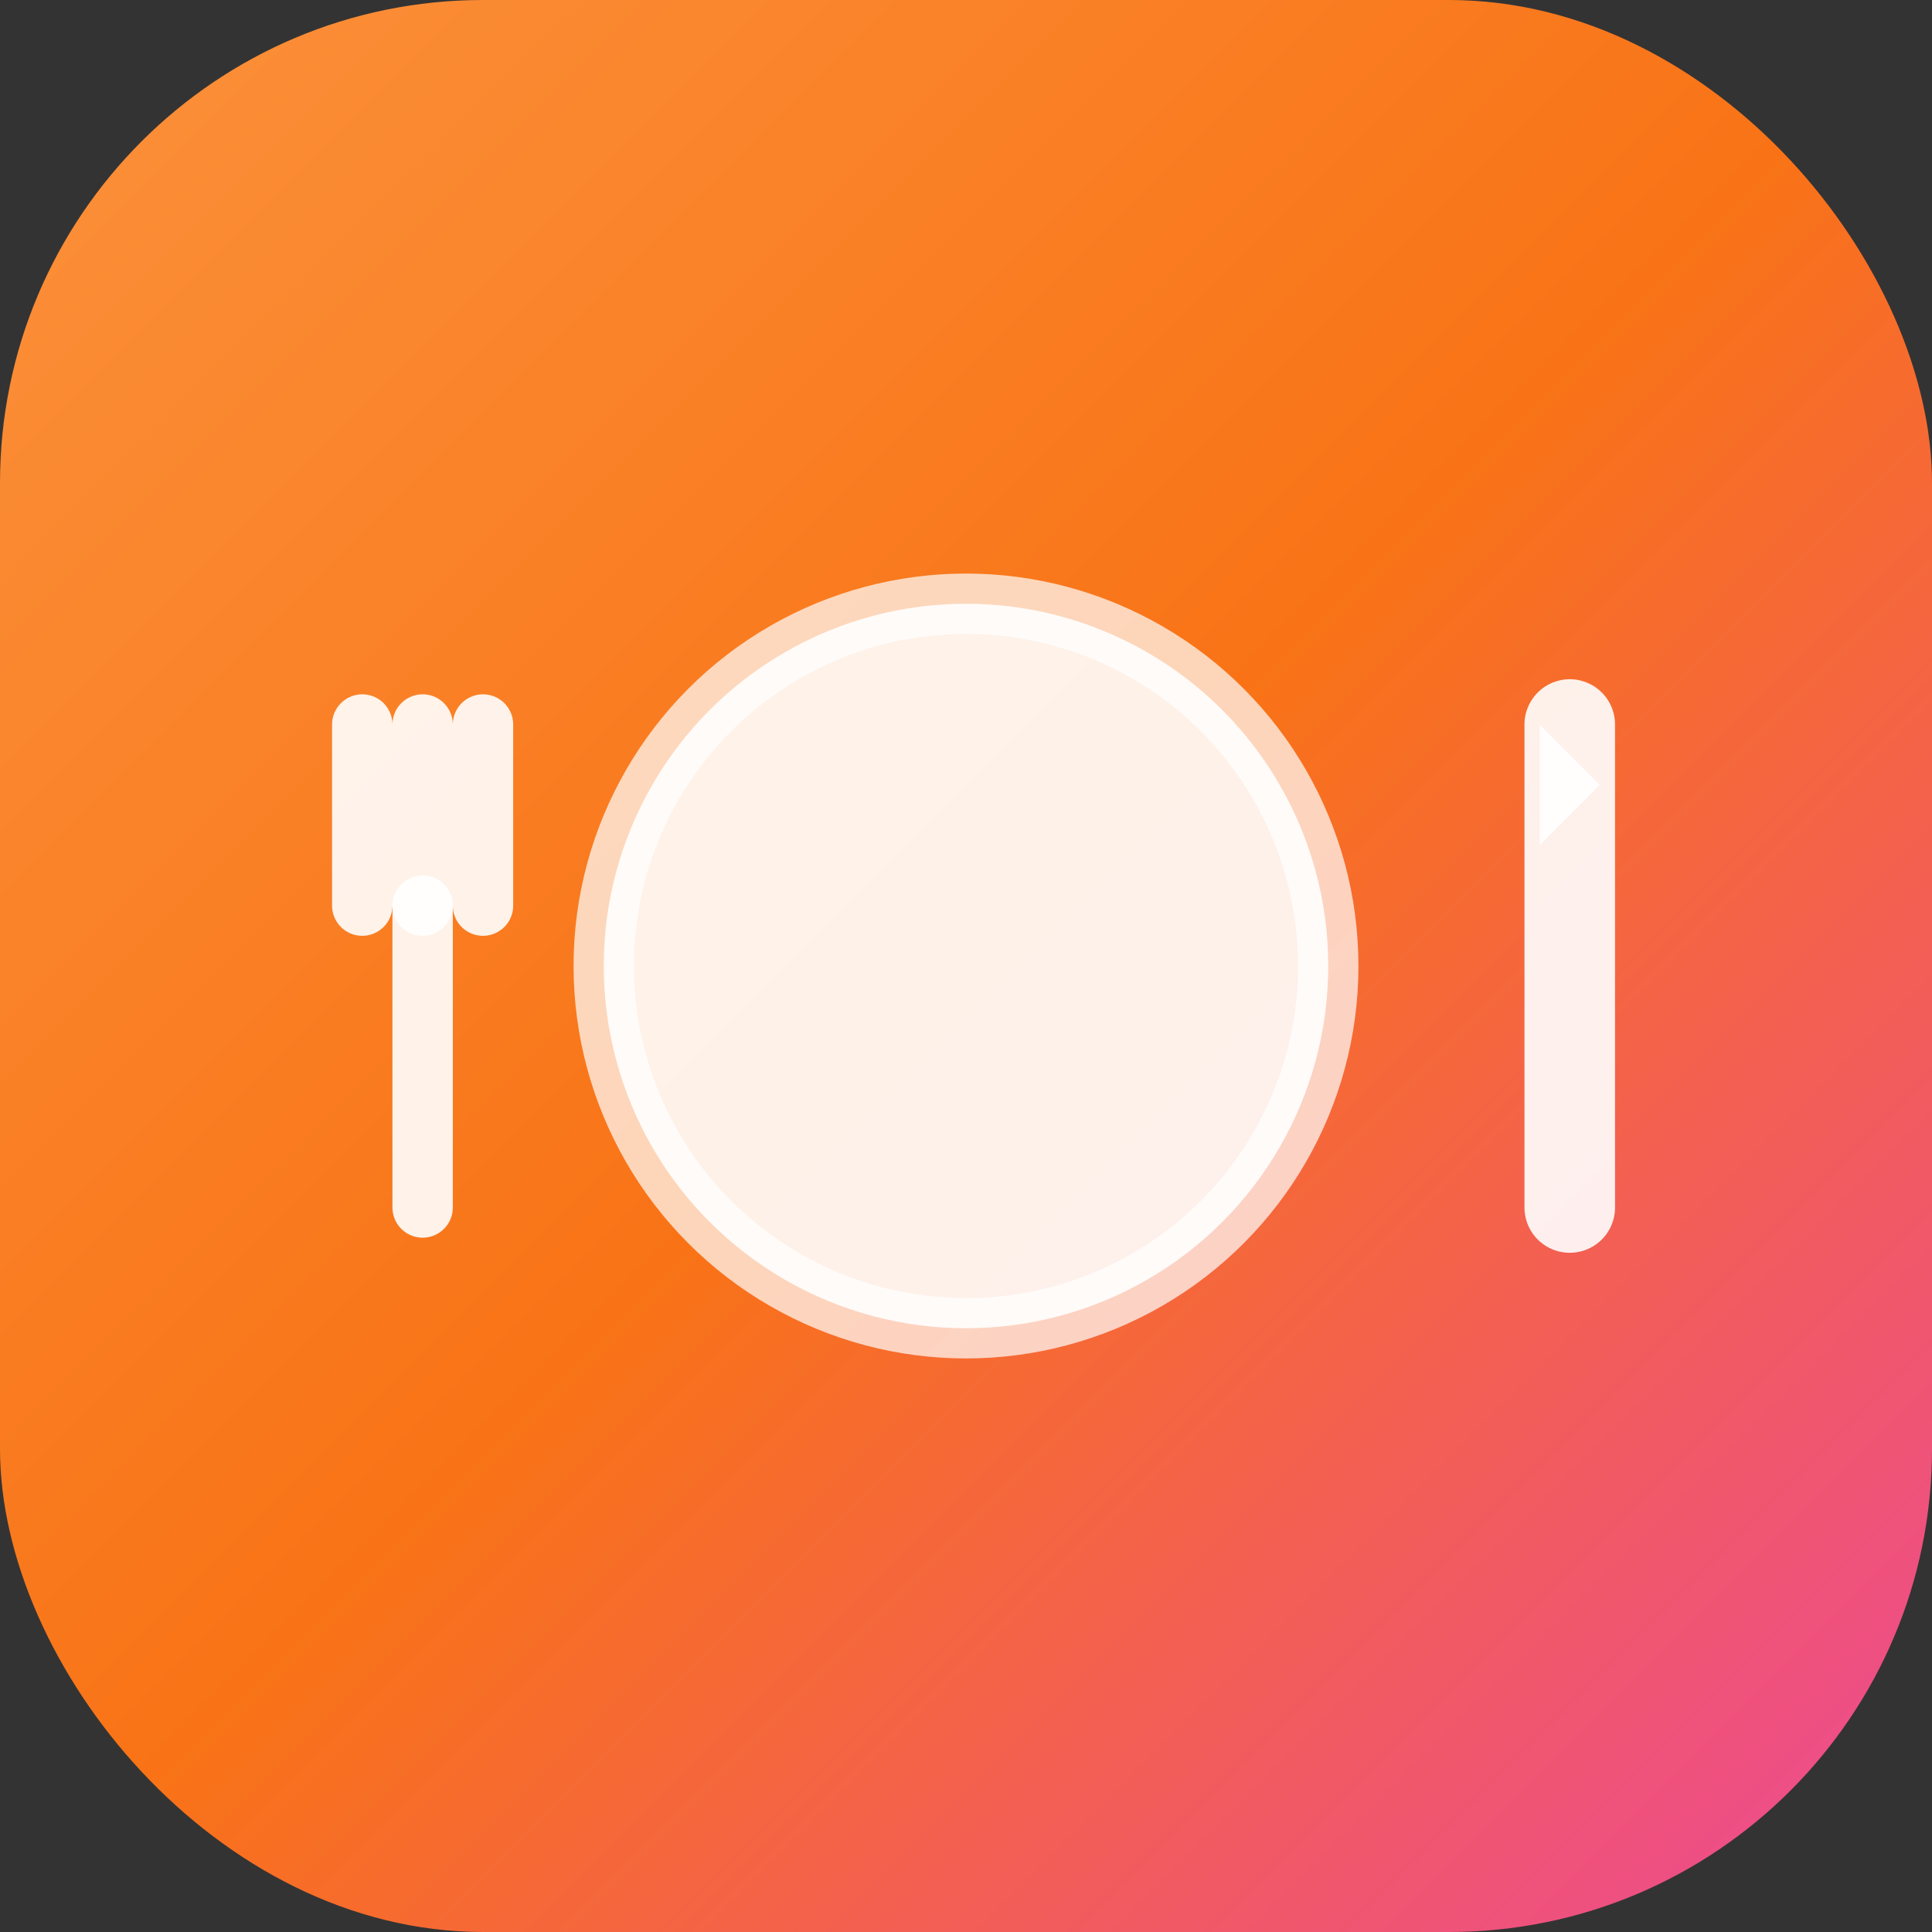 <svg width="16" height="16" viewBox="0 0 16 16" fill="none" xmlns="http://www.w3.org/2000/svg">
  <rect x="0" y="0" width="16" height="16" fill="#333333" stroke="none"/>
  <!-- Background gradient -->
  <rect width="16" height="16" rx="4" fill="url(#gradient)"/>

  <!-- Simple plate -->
  <circle cx="8" cy="8" r="3" fill="rgba(255,255,255,0.9)" stroke="rgba(255,255,255,0.7)" stroke-width="0.5"/>

  <!-- Fork (left side) -->
  <g transform="translate(2.5,6)">
    <path d="M0.5 0v1.5M1 0v1.5M1.5 0v1.5" stroke="rgba(255,255,255,0.9)" stroke-width="0.5" stroke-linecap="round"/>
    <path d="M1 1.5v2.5" stroke="rgba(255,255,255,0.9)" stroke-width="0.5" stroke-linecap="round"/>
  </g>

  <!-- Knife (right side) -->
  <g transform="translate(12,6)">
    <path d="M1 0v4" stroke="rgba(255,255,255,0.9)" stroke-width="0.75" stroke-linecap="round"/>
    <path d="M0.75 0L1.25 0.5L0.75 1z" fill="rgba(255,255,255,0.9)"/>
  </g>

  <defs>
    <linearGradient id="gradient" x1="0%" y1="0%" x2="100%" y2="100%">
      <stop offset="0%" style="stop-color:#fb923c"/>
      <stop offset="50%" style="stop-color:#f97316"/>
      <stop offset="100%" style="stop-color:#ec4899"/>
    </linearGradient>
  </defs>
</svg>
